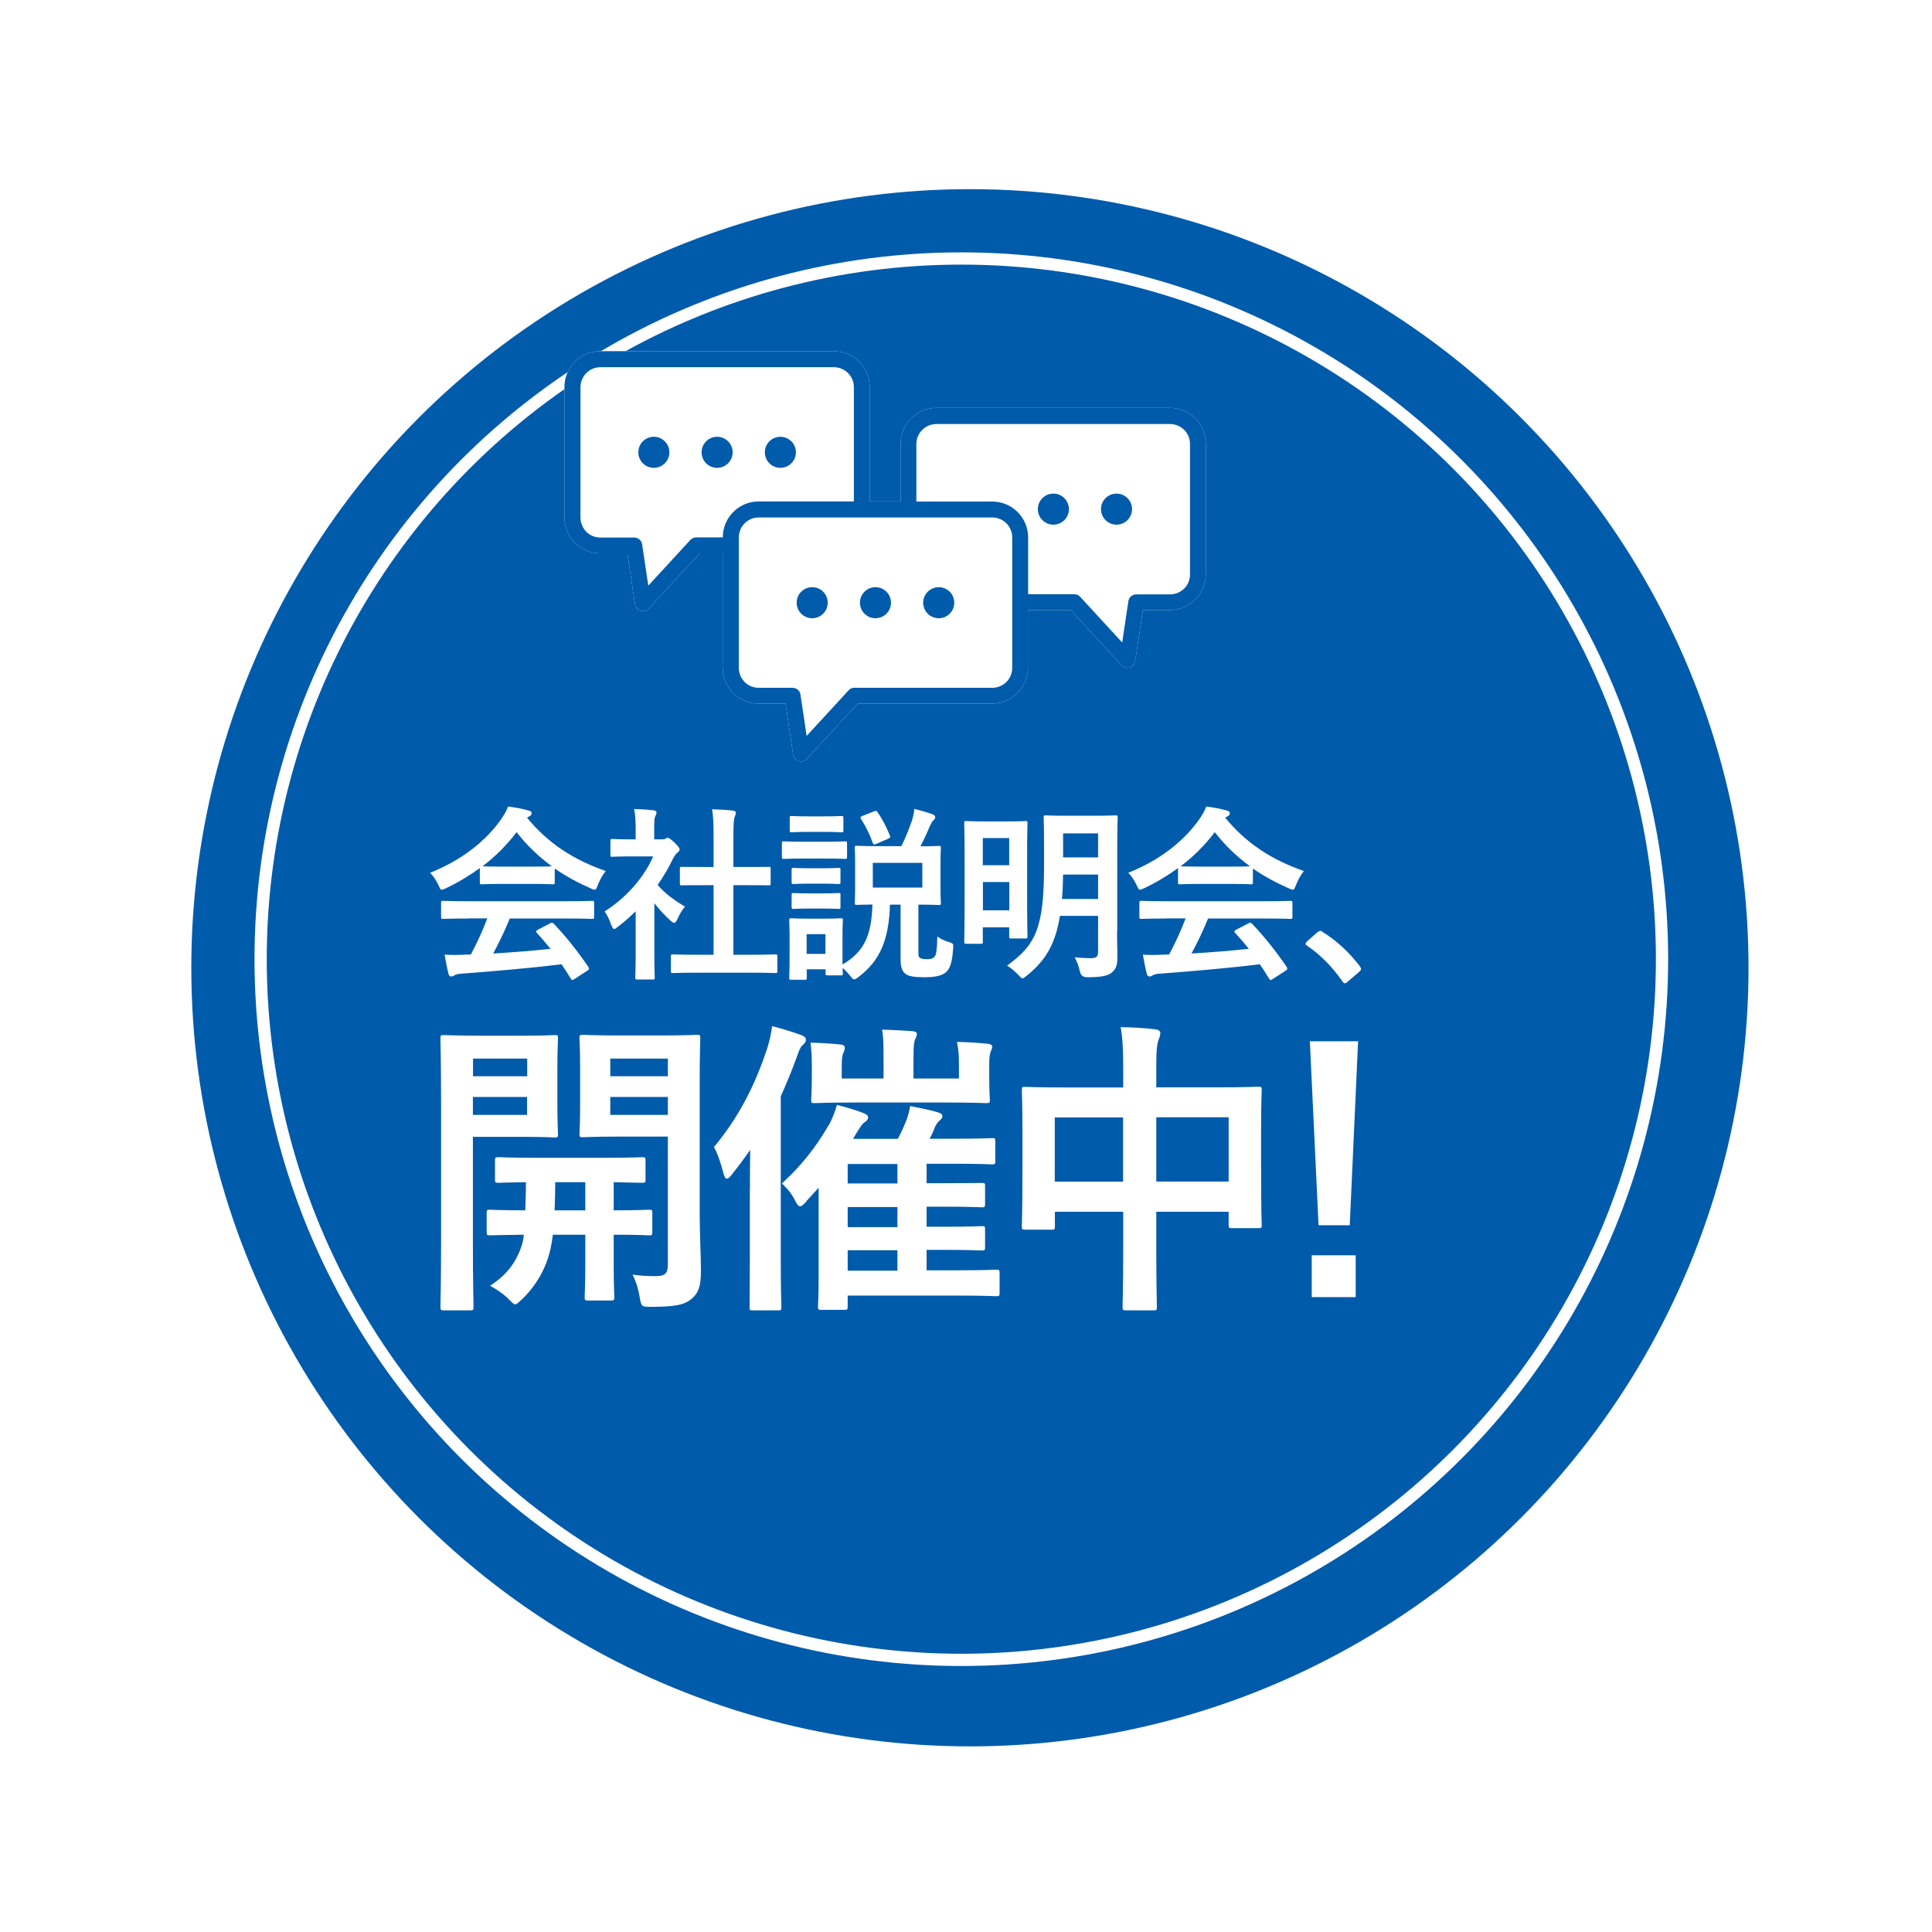 <?xml version="1.0" encoding="UTF-8"?>
<svg id="_レイヤー_2" data-name="レイヤー 2" xmlns="http://www.w3.org/2000/svg" xmlns:xlink="http://www.w3.org/1999/xlink" viewBox="0 0 153 153">
  <defs>
    <style>
      .cls-1, .cls-2 {
        fill-rule: evenodd;
      }

      .cls-1, .cls-3 {
        fill: #fff;
      }

      .cls-2, .cls-4, .cls-5 {
        fill: #005bab;
      }

      .cls-4 {
        filter: url(#drop-shadow-2);
        stroke: #fff;
        stroke-miterlimit: 10;
        stroke-width: .97px;
      }

      .cls-5 {
        filter: url(#drop-shadow-1);
      }
    </style>
    <filter id="drop-shadow-1" x="0" y="0" width="153" height="153" filterUnits="userSpaceOnUse">
      <feOffset dx="6.79" dy="6.79"/>
      <feGaussianBlur result="blur" stdDeviation="4.85"/>
      <feFlood flood-color="#000" flood-opacity=".3"/>
      <feComposite in2="blur" operator="in"/>
      <feComposite in="SourceGraphic"/>
    </filter>
    <filter id="drop-shadow-2" x="6.45" y="6.45" width="140" height="140" filterUnits="userSpaceOnUse">
      <feOffset dx="6.11" dy="6.11"/>
      <feGaussianBlur result="blur-2" stdDeviation="4.36"/>
      <feFlood flood-color="#000" flood-opacity=".3"/>
      <feComposite in2="blur-2" operator="in"/>
      <feComposite in="SourceGraphic"/>
    </filter>
  </defs>
  <g id="_レイヤー_4" data-name="レイヤー 4">
    <g>
      <circle class="cls-5" cx="70.02" cy="69.85" r="61.66"/>
      <circle class="cls-4" cx="70.02" cy="69.85" r="55.49"/>
      <g>
        <g>
          <path class="cls-3" d="M38.01,68.74c-.83.6-1.72,1.14-2.67,1.59-.18.09-.28.13-.35.13-.1,0-.15-.1-.27-.37-.18-.37-.38-.69-.66-.97,2.56-1.02,4.48-2.58,5.66-4.29.25-.37.38-.62.52-.96.57.07,1.12.18,1.59.31.18.04.27.1.27.21,0,.09-.03.18-.15.24-.09.04-.15.09-.21.13,1.67,2.03,3.66,3.32,6.23,4.22-.28.35-.47.71-.63,1.11-.1.27-.15.37-.25.37-.07,0-.18-.04-.34-.12-1-.44-1.96-.96-2.82-1.56v1.09c0,.15-.01.16-.16.16-.09,0-.49-.03-1.67-.03h-2.27c-1.18,0-1.58.03-1.67.03-.15,0-.16-.01-.16-.16v-1.12ZM37.06,72.74c-1.39,0-1.86.03-1.95.03-.16,0-.18-.01-.18-.16v-1.11c0-.15.02-.16.18-.16.09,0,.56.03,1.95.03h7.86c1.39,0,1.86-.03,1.95-.03.16,0,.18.01.18.16v1.11c0,.15-.01.16-.18.16-.09,0-.56-.03-1.95-.03h-4.55c-.37.91-.81,1.84-1.31,2.77,1.53-.09,3.14-.22,4.54-.37-.34-.41-.68-.83-1.08-1.25-.1-.12-.09-.18.09-.27l.94-.49c.16-.09.21-.07.31.03,1,1.05,1.84,2.11,2.74,3.42.07.12.07.18-.07.28l-1.02.66c-.09.06-.13.09-.18.09s-.07-.03-.12-.1c-.25-.41-.5-.8-.74-1.15-2.45.31-5.45.56-7.96.75-.24.01-.43.07-.53.13-.07.06-.15.09-.25.09s-.18-.07-.21-.21c-.13-.49-.22-1-.31-1.52.55.04,1.03.03,1.61,0,.15,0,.31-.01.47-.01.53-1,.96-1.95,1.3-2.86h-1.53ZM42.11,68.63c.99,0,1.43-.01,1.59-.03-1.06-.77-1.99-1.67-2.79-2.7-.78,1.03-1.68,1.93-2.7,2.7.13.01.55.03,1.62.03h2.27Z"/>
          <path class="cls-3" d="M50.35,72.16c-.46.44-.91.85-1.4,1.22-.15.12-.24.19-.31.19-.09,0-.15-.12-.24-.34-.15-.41-.32-.8-.52-1.05,1.72-1.09,3.11-2.68,3.85-4.36h-1.67c-1.12,0-1.47.03-1.56.03-.15,0-.16-.01-.16-.16v-1.09c0-.15.02-.16.16-.16.09,0,.44.03,1.56.03h.28v-.6c0-.78-.01-1.25-.12-1.8.56.01,1,.04,1.53.1.15.01.24.09.24.15,0,.13-.04.21-.09.31-.09.18-.09.43-.09,1.18v.66h.62c.13,0,.21-.01.28-.06.06-.03.12-.06.16-.06.09,0,.24.09.55.38.28.28.4.43.4.53,0,.07-.03.15-.15.24-.13.13-.22.21-.34.43-.35.75-.78,1.47-1.25,2.15.57.66,1.27,1.19,2.17,1.72-.22.24-.43.59-.59.96-.1.22-.18.32-.28.32-.07,0-.16-.06-.29-.18-.47-.43-.9-.9-1.27-1.37v4.14c0,1.09.03,1.67.03,1.74,0,.15-.01.16-.18.16h-1.18c-.16,0-.18-.01-.18-.16,0-.09.03-.65.03-1.74v-3.52ZM55.27,77.03c-1.4,0-1.89.03-1.98.03-.15,0-.16-.01-.16-.16v-1.16c0-.15.02-.16.16-.16.09,0,.58.03,1.98.03h1.24v-5.51h-.66c-1.31,0-1.77.01-1.86.01-.13,0-.15,0-.15-.15v-1.16c0-.15.02-.15.15-.15.09,0,.55.01,1.86.01h.66v-2.34c0-1.05-.01-1.55-.12-2.23.56.01,1.12.04,1.64.1.13.01.24.07.24.15,0,.12-.02.19-.07.31-.09.18-.12.55-.12,1.62v2.39h.93c1.31,0,1.77-.01,1.86-.01.15,0,.16,0,.16.15v1.16c0,.15-.02.15-.16.15-.09,0-.55-.01-1.86-.01h-.93v5.51h1.34c1.4,0,1.87-.03,1.96-.03.16,0,.18.01.18.16v1.16c0,.15-.01.16-.18.16-.09,0-.56-.03-1.96-.03h-4.14Z"/>
          <path class="cls-3" d="M65.34,66.66c1.13,0,1.49-.03,1.58-.03.15,0,.16.01.16.16v1.05c0,.16-.01.18-.16.18-.09,0-.44-.03-1.58-.03h-1.7c-1.12,0-1.49.03-1.56.03-.15,0-.16-.01-.16-.18v-1.05c0-.15.01-.16.16-.16.07,0,.44.03,1.56.03h1.7ZM72.73,75.42c0,.25.01.37.13.44.1.07.25.1.56.1.34,0,.47-.06.6-.21.13-.16.18-.47.21-1.59.22.18.63.37.9.44.37.12.38.12.35.5-.07,1.19-.28,1.67-.6,1.92-.34.27-.9.37-1.67.37s-1.22-.07-1.46-.24c-.27-.19-.43-.47-.43-1.21v-4.3h-.84c-.09,2.89-.84,4.47-2.49,5.73-.16.12-.27.19-.34.19-.1,0-.18-.09-.32-.28-.18-.22-.4-.46-.6-.63,0,.28.02.38.02.43,0,.15-.02.16-.16.16h-1.05c-.15,0-.16-.01-.16-.16v-.32h-1.49v.68c0,.13-.01.15-.16.15h-1.05c-.16,0-.18-.01-.18-.15,0-.1.03-.44.03-2.23v-.94c0-.93-.03-1.28-.03-1.39,0-.15.01-.16.18-.16.09,0,.4.03,1.34.03h1.21c.96,0,1.27-.03,1.36-.03.15,0,.16.01.16.16,0,.09-.03.44-.03,1.13v2.37c1.65-.97,2.3-2.2,2.37-4.75-.84.01-1.15.03-1.22.03-.16,0-.18-.01-.18-.16,0-.09.03-.44.03-1.28v-1.8c0-.85-.03-1.19-.03-1.28,0-.15.01-.16.18-.16.09,0,.52.03,1.8.03h1.71c.35-.69.6-1.36.84-2.02.07-.24.16-.57.19-.93.53.13,1.02.27,1.46.43.1.04.19.12.19.21,0,.1-.04.18-.15.27-.1.1-.19.27-.28.47-.18.43-.41.96-.74,1.58.99,0,1.37-.03,1.46-.03.15,0,.16.01.16.16,0,.07-.03.43-.03,1.28v1.8c0,.84.03,1.19.03,1.28,0,.15-.01.16-.16.16-.1,0-.5-.03-1.62-.03v3.77ZM65.28,64.65c.96,0,1.25-.03,1.33-.03.16,0,.18.01.18.16v.97c0,.15-.01.16-.18.16-.07,0-.37-.03-1.33-.03h-1.24c-.96,0-1.25.03-1.34.03-.15,0-.16-.01-.16-.16v-.97c0-.15.01-.16.16-.16.09,0,.38.03,1.34.03h1.24ZM65.15,68.76c.9,0,1.16-.03,1.25-.03.15,0,.16.01.16.16v.96c0,.15-.01.16-.16.16-.09,0-.35-.03-1.25-.03h-1.05c-.9,0-1.16.03-1.25.03-.15,0-.16-.01-.16-.16v-.96c0-.15.01-.16.16-.16.09,0,.35.03,1.25.03h1.05ZM65.15,70.75c.9,0,1.16-.03,1.25-.03.15,0,.16.01.16.16v.94c0,.15-.01.16-.16.16-.09,0-.35-.03-1.25-.03h-1.05c-.9,0-1.16.03-1.25.03-.15,0-.16-.01-.16-.16v-.94c0-.15.01-.16.16-.16.09,0,.35.03,1.25.03h1.05ZM63.88,73.98v1.56h1.49v-1.56h-1.49ZM69.19,64.26c.18-.07.22-.06.29.04.37.52.72,1.19.99,1.86.06.15.01.19-.15.27l-.93.4c-.18.07-.21.07-.27-.07-.24-.68-.55-1.3-.93-1.9-.09-.12-.06-.16.1-.24l.88-.35ZM73.04,68.33h-3.92v1.96h3.92v-1.96Z"/>
          <path class="cls-3" d="M76.52,74.73c-.15,0-.16,0-.16-.15,0-.1.03-.71.03-3.99v-2.34c0-2.33-.03-2.98-.03-3.07,0-.15.01-.16.16-.16.1,0,.44.03,1.49.03h1.71c1.05,0,1.39-.03,1.49-.03.15,0,.16.01.16.16,0,.09-.03.71-.03,2.64v2.54c0,3.12.03,3.71.03,3.8,0,.15-.01.16-.16.16h-1.11c-.16,0-.18-.01-.18-.16v-.72h-2.09v1.15c0,.15-.01.15-.18.15h-1.13ZM77.83,66.37v2.15h2.09v-2.15h-2.09ZM79.93,72.09v-2.24h-2.09v2.24h2.09ZM88.46,73.77c0,.69.03,1.44.03,2.03s-.1.93-.43,1.21c-.34.29-.93.38-1.98.38q-.46,0-.56-.46c-.09-.4-.24-.81-.41-1.11.5.04.99.06,1.27.06.46,0,.58-.13.58-.52v-2.83h-3.02c-.37,2.31-1.19,3.57-2.62,4.73-.18.15-.27.22-.35.22-.07,0-.16-.09-.32-.27-.28-.29-.55-.53-.9-.74,2.24-1.62,2.93-2.92,2.93-7.87v-1.81c0-1.3-.03-1.96-.03-2.06,0-.15.01-.16.18-.16.09,0,.47.03,1.65.03h2.2c1.16,0,1.56-.03,1.65-.03.16,0,.18.01.18.16,0,.09-.03.77-.03,2.06v6.96ZM86.96,71.19v-1.93h-2.77c-.01.71-.04,1.36-.09,1.93h2.86ZM84.19,66v1.9h2.77v-1.9h-2.77Z"/>
          <path class="cls-3" d="M93.3,68.74c-.83.6-1.72,1.14-2.67,1.59-.18.09-.28.13-.35.13-.1,0-.15-.1-.27-.37-.18-.37-.38-.69-.66-.97,2.56-1.02,4.48-2.58,5.66-4.29.25-.37.38-.62.52-.96.57.07,1.12.18,1.59.31.18.04.27.1.27.21,0,.09-.03.18-.15.24-.09.04-.15.09-.21.13,1.67,2.03,3.66,3.32,6.23,4.22-.28.35-.47.71-.63,1.11-.1.27-.15.37-.25.37-.07,0-.18-.04-.34-.12-1-.44-1.96-.96-2.82-1.56v1.09c0,.15-.01.16-.16.16-.09,0-.49-.03-1.67-.03h-2.27c-1.18,0-1.58.03-1.67.03-.15,0-.16-.01-.16-.16v-1.12ZM92.36,72.74c-1.39,0-1.86.03-1.95.03-.16,0-.18-.01-.18-.16v-1.11c0-.15.02-.16.18-.16.09,0,.56.03,1.95.03h7.86c1.39,0,1.86-.03,1.95-.03.16,0,.18.01.18.16v1.11c0,.15-.01.16-.18.16-.09,0-.56-.03-1.95-.03h-4.55c-.37.91-.81,1.84-1.31,2.77,1.53-.09,3.14-.22,4.54-.37-.34-.41-.68-.83-1.08-1.25-.1-.12-.09-.18.09-.27l.94-.49c.16-.09.21-.07.31.03,1,1.05,1.84,2.11,2.74,3.42.07.12.07.18-.07.28l-1.02.66c-.09.06-.13.09-.18.09s-.07-.03-.12-.1c-.25-.41-.5-.8-.74-1.15-2.45.31-5.45.56-7.96.75-.24.01-.43.07-.53.13-.07.06-.15.09-.25.09s-.18-.07-.21-.21c-.13-.49-.22-1-.31-1.52.55.04,1.03.03,1.61,0,.15,0,.31-.01.47-.01.53-1,.96-1.95,1.3-2.86h-1.53ZM97.4,68.63c.99,0,1.43-.01,1.59-.03-1.06-.77-1.99-1.67-2.79-2.7-.78,1.03-1.68,1.93-2.7,2.7.13.01.55.03,1.62.03h2.27Z"/>
          <path class="cls-3" d="M104.34,73.84c.1-.1.18-.12.22-.12s.1.01.19.09c1.09.68,2.06,1.56,2.93,2.7.09.12.1.16.1.22,0,.07-.03.13-.15.24l-.9.77c-.1.09-.16.13-.21.13-.07,0-.13-.03-.21-.15-.78-1.14-1.78-2.14-2.79-2.82-.09-.06-.13-.1-.13-.15s.03-.09.1-.18l.83-.74Z"/>
        </g>
        <g>
          <path class="cls-3" d="M41.47,82.02c1.62,0,2.33-.05,2.47-.05.22,0,.25.02.25.27,0,.17-.05.86-.05,2.35v2.89c0,1.49.05,2.18.05,2.33,0,.24-.02.27-.25.27-.15,0-.86-.05-2.47-.05h-4.02v8.18c0,3.43.05,5.12.05,5.29,0,.24-.02.27-.27.27h-2.08c-.24,0-.27-.02-.27-.27,0-.17.05-1.86.05-5.29v-10.63c0-3.43-.05-5.17-.05-5.34,0-.24.02-.27.27-.27.17,0,1.1.05,2.91.05h3.4ZM37.46,83.83v1.4h4.29v-1.4h-4.29ZM41.74,86.87h-4.29v1.42h4.29v-1.42ZM43.78,97.79c-.05.39-.1.73-.17,1.05-.34,1.59-1.15,2.99-2.33,4.11-.24.22-.37.34-.47.34-.15,0-.27-.15-.56-.44-.39-.39-.98-.78-1.44-1.03,1.35-.86,2.23-2.01,2.62-3.6l.05-.44c-1.86.02-2.55.05-2.67.05-.25,0-.27-.02-.27-.29v-1.47c0-.24.02-.27.27-.27.12,0,.83.05,2.79.05.02-.61.05-1.37.05-2.23-1.47.02-2.03.05-2.16.05-.27,0-.29-.02-.29-.27v-1.49c0-.24.02-.27.29-.27.15,0,.88.05,3.06.05h5.24c2.18,0,2.91-.05,3.06-.05.24,0,.27.02.27.27v1.49c0,.24-.02.27-.27.27-.12,0-.73-.02-2.25-.05v2.23c1.94,0,2.67-.05,2.79-.05.25,0,.27.02.27.27v1.47c0,.27-.02.29-.27.29-.12,0-.86-.05-2.79-.05v2.28c0,1.69.05,2.5.05,2.64,0,.27-.02.29-.27.29h-1.81c-.24,0-.27-.02-.27-.29,0-.15.05-.96.05-2.64v-2.28h-2.57ZM46.35,95.85v-2.23h-2.38c0,.83-.02,1.59-.05,2.23h2.42ZM55.41,96.1c0,1.71.1,3.28.1,4.48s-.15,1.76-.71,2.25c-.56.49-1.27.66-3.23.66-.76,0-.78,0-.91-.76-.12-.73-.32-1.3-.56-1.79.69.1,1.25.12,1.79.12.81,0,1-.22,1-.96v-10.09h-4.02c-1.91,0-2.55.05-2.69.05-.27,0-.29-.02-.29-.27,0-.15.05-.69.05-2.13v-3.28c0-1.42-.05-1.98-.05-2.16,0-.24.02-.27.29-.27.15,0,.78.05,2.69.05h3.6c1.91,0,2.57-.05,2.72-.05.25,0,.27.02.27.27,0,.17-.05,1.2-.05,3.36v10.51ZM48.33,83.83v1.4h4.56v-1.4h-4.56ZM52.89,86.87h-4.56v1.42h4.56v-1.42Z"/>
          <path class="cls-3" d="M59.39,94.12c0-.88,0-1.98.02-3.06-.44.64-.91,1.27-1.42,1.91-.17.24-.32.37-.44.37-.1,0-.17-.12-.25-.39-.2-.81-.49-1.64-.76-2.11,1.91-2.3,3.23-4.8,4.24-7.89.17-.56.29-1.13.37-1.69.81.22,1.52.42,2.3.71.25.1.37.2.37.37s-.1.29-.27.44c-.15.12-.25.34-.47.98-.39,1.08-.81,2.08-1.25,3.06v12.96c0,2.4.05,3.6.05,3.72,0,.24-.02.27-.24.27h-2.03c-.25,0-.25-.02-.25-.27,0-.15.02-1.32.02-3.72v-5.66ZM63.87,95.14c-.25.27-.39.39-.51.39-.15,0-.25-.17-.44-.54-.29-.56-.64-.93-1-1.27,1.57-1.42,2.72-2.94,3.58-4.41.32-.47.61-1.2.78-1.81.78.2,1.54.42,2.08.64.27.1.39.22.39.34,0,.15-.1.29-.27.39-.24.15-.49.59-.93,1.32h3.55c.25-.44.44-.91.61-1.3.15-.37.27-.73.37-1.3.76.15,1.69.34,2.16.49.27.07.39.17.39.29,0,.17-.07.24-.24.39-.15.12-.29.34-.39.59-.12.32-.24.59-.39.83h1.93c2.16,0,2.89-.05,3.04-.05.22,0,.24.02.24.27v1.54c0,.24-.02.27-.24.27-.15,0-.88-.05-3.04-.05h-2.16v1.54h1.4c2.11,0,2.82-.02,2.96-.02.25,0,.27.02.27.24v1.4c0,.27-.02.29-.27.29-.15,0-.86-.05-2.96-.05h-1.4v1.59h1.4c2.11,0,2.82-.05,2.96-.05.25,0,.27.02.27.27v1.37c0,.27-.02.29-.27.29-.15,0-.86-.05-2.96-.05h-1.4v1.62h2.4c2.23,0,2.99-.05,3.11-.05.24,0,.27.02.27.29v1.52c0,.27-.02.29-.27.29-.12,0-.88-.05-3.11-.05h-8.65v.86c0,.24-.02.27-.27.27h-1.81c-.24,0-.27-.02-.27-.27,0-.12.05-.73.05-2.47v-6.93l-.96,1.05ZM75.94,84.32c0-.64-.02-1.13-.15-1.81.86.02,1.67.07,2.45.15.22.02.34.12.34.24,0,.15-.07.22-.12.37-.07.17-.12.44-.12,1.03v1.08c0,1.08.05,1.57.05,1.71,0,.24-.02.27-.29.27-.15,0-.98-.05-3.33-.05h-6.93c-2.35,0-3.18.05-3.33.05-.25,0-.27-.02-.27-.27,0-.17.05-.64.05-1.71v-1.05c0-.54-.02-1.05-.1-1.76.86.02,1.59.07,2.42.15.2.02.29.12.29.24,0,.17-.05.29-.12.44-.07.15-.12.42-.12.96v1.05h3.31v-1.57c0-1.1,0-1.64-.12-2.3.88.02,1.64.07,2.42.12.22.02.34.1.34.22,0,.17-.07.27-.15.44-.07.2-.12.49-.12,1.52v1.57h3.6v-1.08ZM71.07,93.72v-1.54h-3.94v1.54h3.94ZM71.07,97.18v-1.59h-3.94v1.59h3.94ZM71.07,100.63v-1.62h-3.94v1.62h3.94Z"/>
          <path class="cls-3" d="M88.95,84.47c0-1.37-.05-2.25-.2-3.13.91.02,1.89.07,2.72.17.22.02.42.12.42.29s-.05.34-.12.49c-.12.29-.2.83-.2,1.98v1.84h4.75c2.35,0,3.16-.05,3.33-.05.25,0,.27.02.27.27,0,.15-.05.91-.05,3.04v2.84c0,3.92.05,4.63.05,4.78,0,.24-.02.27-.27.27h-2.08c-.25,0-.27-.02-.27-.27v-1.03h-5.73v3.01c0,2.91.05,4.41.05,4.53,0,.24-.02.27-.27.27h-2.18c-.24,0-.27-.02-.27-.27,0-.15.05-1.59.05-4.48v-3.06h-5.41v1.13c0,.27-.02.29-.27.29h-2.08c-.24,0-.27-.02-.27-.29,0-.15.05-.88.05-4.8v-2.52c0-2.5-.05-3.28-.05-3.43,0-.24.02-.27.27-.27.17,0,.98.05,3.33.05h4.43v-1.64ZM83.53,93.58h5.41v-5.09h-5.41v5.09ZM91.57,88.48v5.09h5.73v-5.09h-5.73Z"/>
          <path class="cls-3" d="M106.89,97.03h-2.47l-.69-14.57h3.82l-.66,14.57ZM107.36,99.41v3.31h-3.48v-3.31h3.48Z"/>
        </g>
      </g>
      <g>
        <path class="cls-1" d="M57.24,43.82h-1.83l-4.04,4.38c-.16.18-.42.25-.64.17-.23-.07-.4-.27-.44-.51l-.61-4.04h-2.14c-.75,0-1.48-.3-2.01-.83-.53-.53-.83-1.25-.83-2.01v-10.33c0-1.57,1.27-2.84,2.84-2.84h18.49c1.57,0,2.84,1.27,2.84,2.84v9.06h2.45v-4.57c0-1.57,1.27-2.84,2.84-2.84h18.49c1.57,0,2.84,1.27,2.84,2.84v10.33c0,.75-.3,1.48-.83,2.01-.53.53-1.26.83-2.01.83h-2.14l-.61,4.04c-.04.24-.21.44-.43.51-.23.07-.48,0-.65-.17l-4.03-4.38h-3.39v4.57c0,.75-.3,1.48-.83,2.01-.53.53-1.26.83-2.01.83h-10.63l-4.04,4.38c-.16.18-.42.25-.64.17-.23-.07-.4-.27-.44-.51l-.6-4.04h-2.14c-.75,0-1.47-.3-2.01-.83-.53-.53-.83-1.26-.83-2.01v-9.06Z"/>
        <path class="cls-2" d="M83.42,39.09c.68,0,1.23.55,1.23,1.23s-.55,1.23-1.23,1.23-1.23-.55-1.23-1.23.55-1.23,1.23-1.23ZM88.42,39.09c.68,0,1.23.55,1.23,1.23s-.55,1.23-1.23,1.23-1.23-.55-1.23-1.23.55-1.23,1.23-1.23ZM72.59,39.72h5.99c1.57,0,2.84,1.27,2.84,2.84v4.5h3.66c.18,0,.34.07.46.2l3.33,3.62.49-3.28c.05-.31.31-.53.62-.53h2.68c.42,0,.82-.17,1.12-.46.3-.3.46-.7.46-1.12v-10.33c0-.88-.71-1.58-1.59-1.58h-18.49c-.88,0-1.59.71-1.59,1.58v4.57ZM64.32,46.5c.68,0,1.23.55,1.23,1.23s-.55,1.23-1.23,1.23-1.23-.55-1.23-1.23.55-1.23,1.23-1.23ZM69.33,46.5c.68,0,1.23.55,1.23,1.23s-.55,1.23-1.23,1.23-1.23-.55-1.23-1.23.55-1.23,1.23-1.23ZM74.34,46.5c.68,0,1.23.55,1.23,1.23s-.55,1.23-1.23,1.23-1.23-.55-1.23-1.23.55-1.23,1.23-1.23ZM67.67,54.47h10.91c.42,0,.82-.17,1.12-.46.3-.3.46-.7.46-1.12v-10.33c0-.88-.71-1.58-1.58-1.58h-18.49c-.88,0-1.58.71-1.58,1.58v10.33c0,.42.17.82.46,1.12.3.3.7.46,1.12.46h2.68c.31,0,.58.23.62.53l.49,3.28,3.33-3.62c.12-.13.29-.2.46-.2ZM56.79,34.59c.68,0,1.23.55,1.23,1.23s-.55,1.23-1.23,1.23-1.23-.55-1.23-1.23.55-1.23,1.23-1.23ZM61.8,34.59c.68,0,1.23.55,1.23,1.23s-.55,1.23-1.23,1.23-1.23-.55-1.23-1.23.55-1.23,1.23-1.23ZM51.78,34.59c.68,0,1.23.55,1.23,1.23s-.55,1.23-1.23,1.23-1.23-.55-1.23-1.23.55-1.23,1.23-1.23ZM67.62,39.72v-9.06c0-.87-.71-1.58-1.58-1.58h-18.49c-.88,0-1.58.71-1.58,1.58v10.33c0,.42.17.82.46,1.12s.7.46,1.12.46h2.68c.31,0,.58.23.62.53l.49,3.28,3.33-3.62c.12-.13.29-.2.46-.2h2.11c0-1.57,1.27-2.85,2.84-2.85h7.54ZM57.24,43.82h-1.83l-4.04,4.38c-.16.18-.42.25-.64.17-.23-.07-.4-.27-.44-.51l-.61-4.04h-2.14c-.75,0-1.48-.3-2.01-.83-.53-.53-.83-1.25-.83-2.01v-10.33c0-1.57,1.27-2.84,2.84-2.84h18.49c1.57,0,2.84,1.27,2.84,2.84v9.06h2.45v-4.57c0-1.57,1.27-2.84,2.84-2.84h18.49c1.57,0,2.84,1.27,2.84,2.84v10.33c0,.75-.3,1.48-.83,2.01-.53.53-1.26.83-2.01.83h-2.14l-.61,4.04c-.04.24-.21.44-.43.51-.23.07-.48,0-.65-.17l-4.03-4.38h-3.39v4.57c0,.75-.3,1.48-.83,2.01-.53.53-1.26.83-2.01.83h-10.63l-4.04,4.38c-.16.18-.42.25-.64.17-.23-.07-.4-.27-.44-.51l-.6-4.04h-2.14c-.75,0-1.47-.3-2.01-.83-.53-.53-.83-1.26-.83-2.01v-9.06Z"/>
      </g>
    </g>
  </g>
</svg>